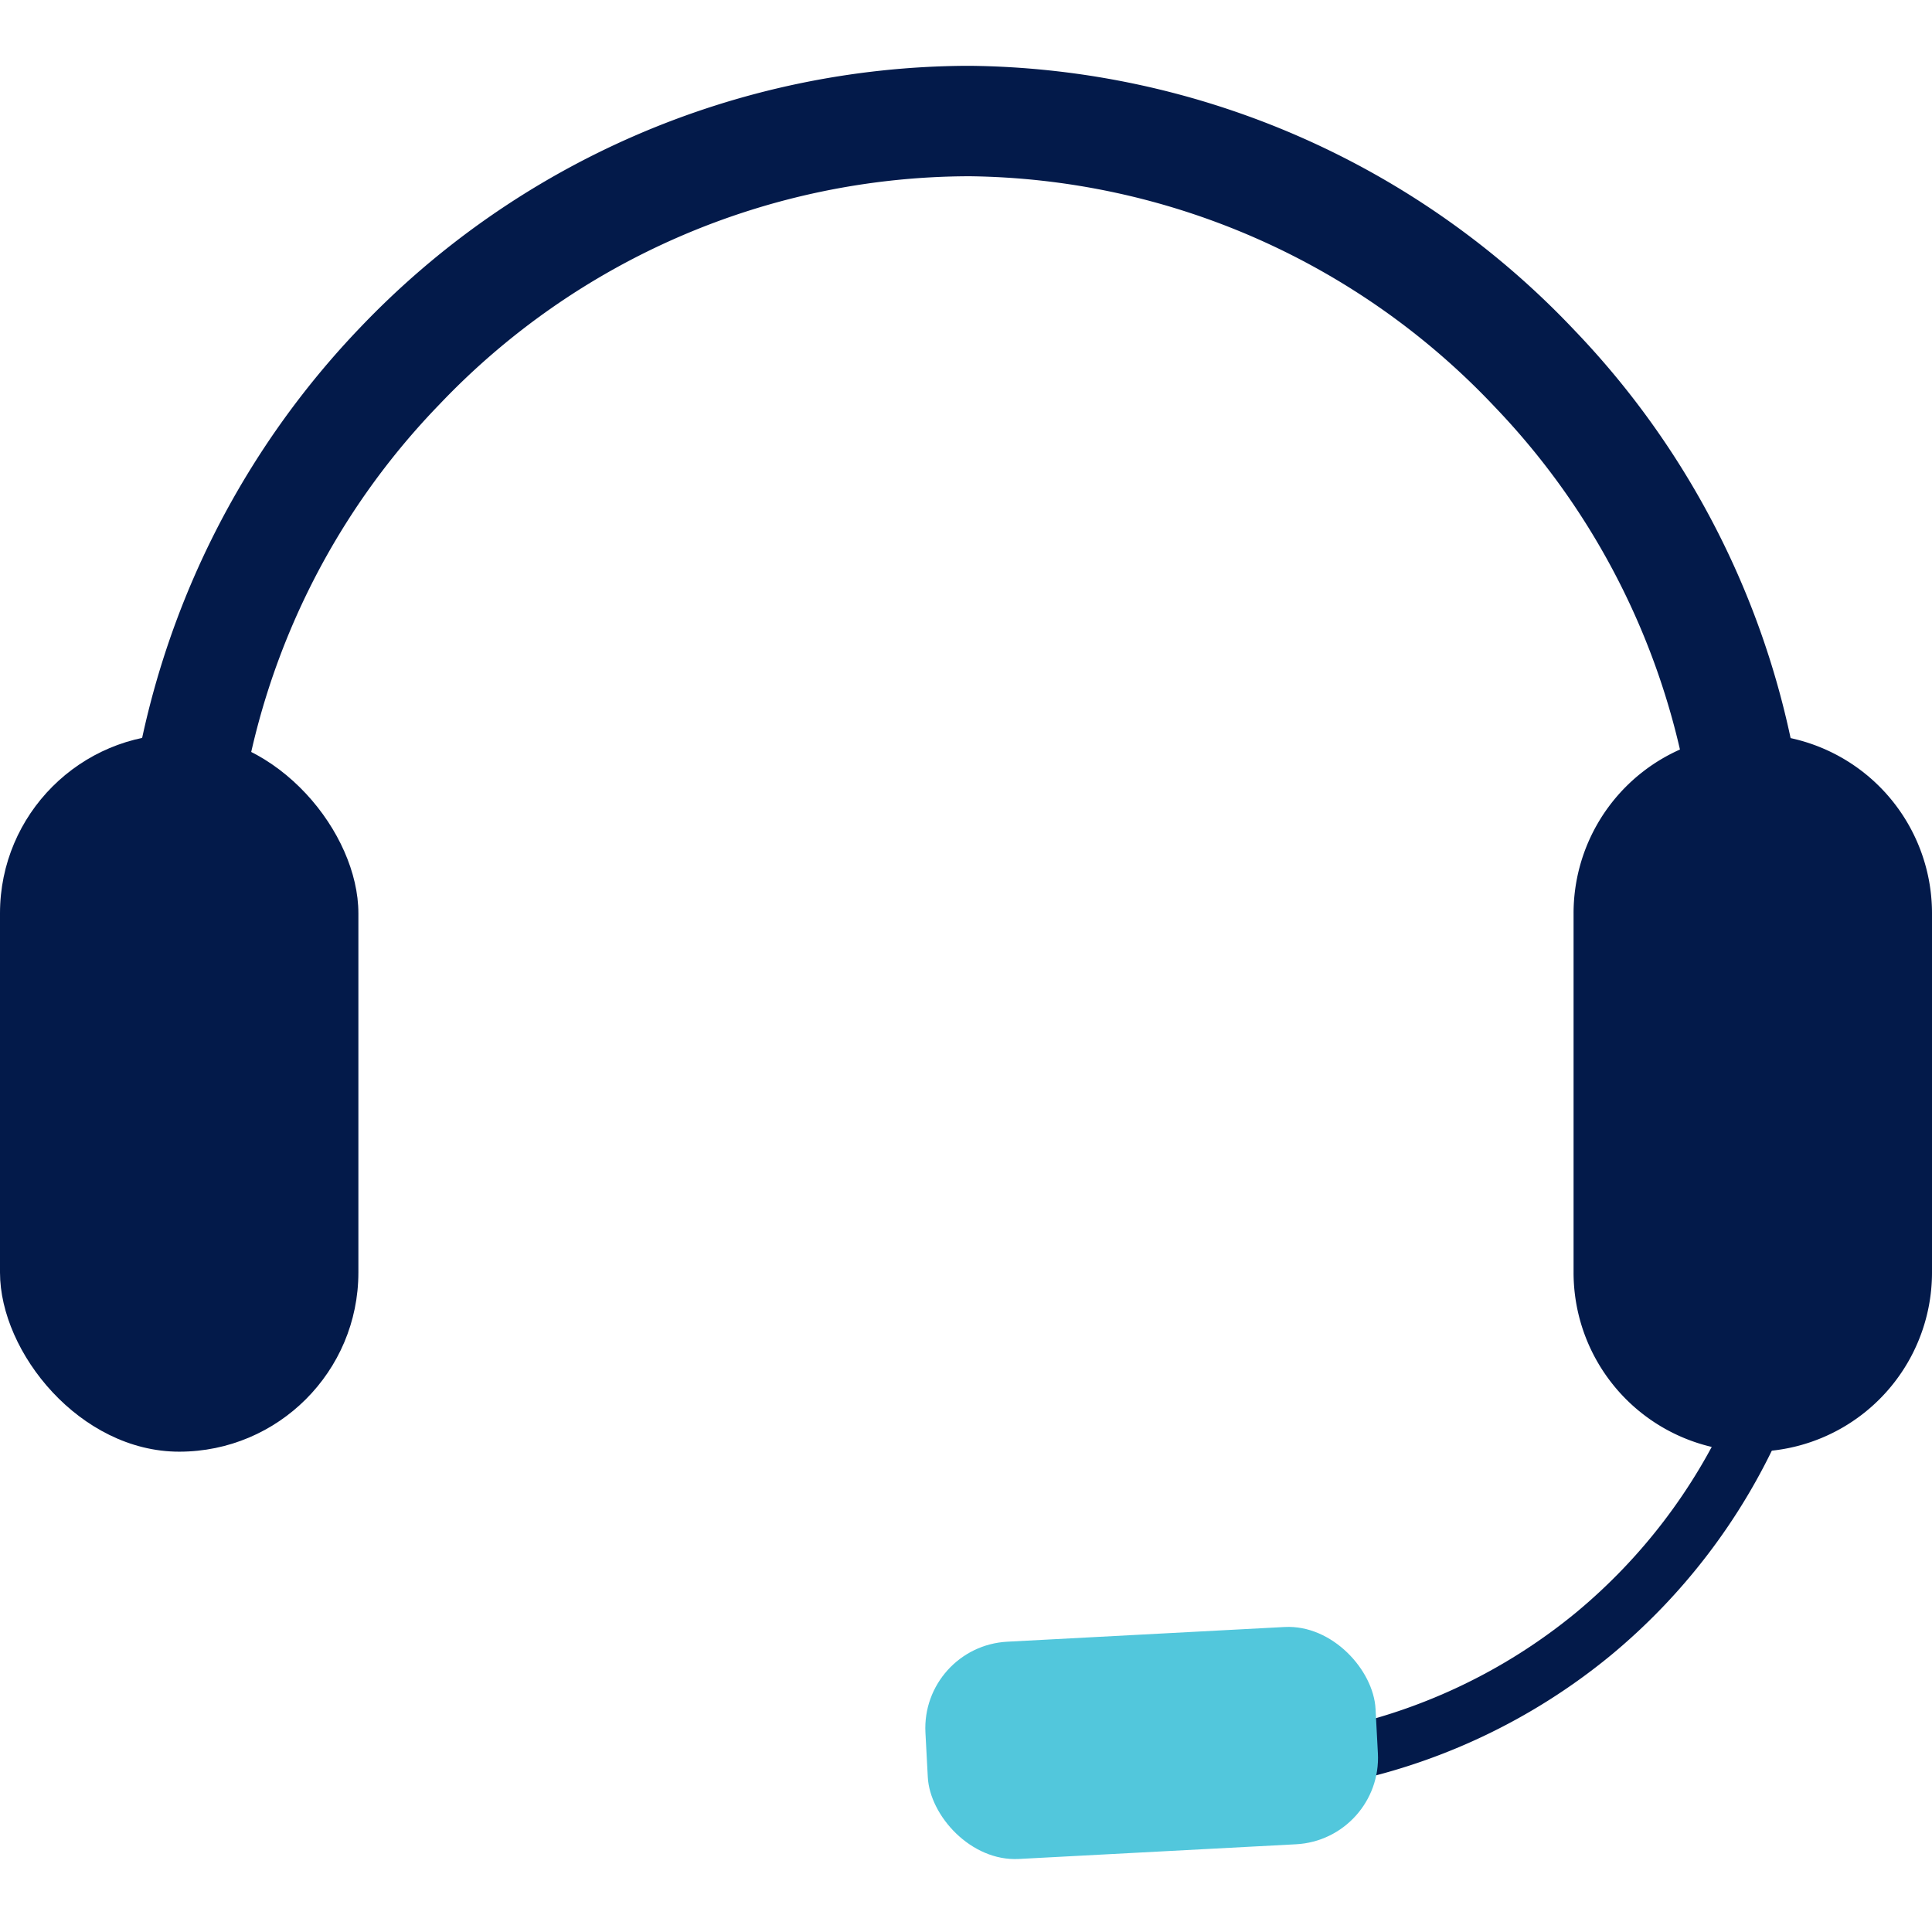 <svg xmlns="http://www.w3.org/2000/svg" width="44" height="44" viewBox="0 0 44 44"><g transform="translate(0 66.092)"><rect width="44" height="44" transform="translate(0 -66.092)" fill="#fff"/><g transform="translate(-0.001 -109.352)"><g transform="translate(0.001 44.76)"><g transform="translate(2.801 0)"><path d="M-66.771,436.112l-2.51-.128A16.691,16.691,0,0,0-73.9,423.57a16.7,16.7,0,0,0-11.968-5.255,16.691,16.691,0,0,0-12.073,5.2,16.679,16.679,0,0,0-4.673,12.472l-2.51.128a19.435,19.435,0,0,1,5.364-14.336A19.218,19.218,0,0,1-85.941,415.8h.089a19.217,19.217,0,0,1,13.783,6.042A19.183,19.183,0,0,1-66.771,436.112Z" transform="translate(105.144 -415.801)" fill="#031a4a"/></g><g transform="translate(30.223 30.673)"><path d="M-83.091,446.161l-.24-1.233a12.775,12.775,0,0,0,5.67-2.675,12.78,12.78,0,0,0,3.477-4.552l1.145.519a14.048,14.048,0,0,1-3.822,5A14.027,14.027,0,0,1-83.091,446.161Z" transform="translate(83.331 -437.701)" fill="#031a4a"/></g><g transform="translate(0 15.218)"><rect width="8.162" height="16.343" rx="4.081" fill="#031a4a"/></g><g transform="translate(35.837 15.218)"><path d="M-74.784,441.75a4.08,4.08,0,0,1-4.081-4.081v-8.18a4.081,4.081,0,0,1,4.081-4.082,4.082,4.082,0,0,1,4.082,4.082v8.18A4.081,4.081,0,0,1-74.784,441.75Z" transform="translate(78.865 -425.407)" fill="#031a4a"/></g><g transform="translate(20.972 35.449)"><rect width="10.265" height="4.955" rx="1.971" transform="translate(0 0.544) rotate(-3.035)" fill="#52c7dc"/></g></g></g></g></svg>